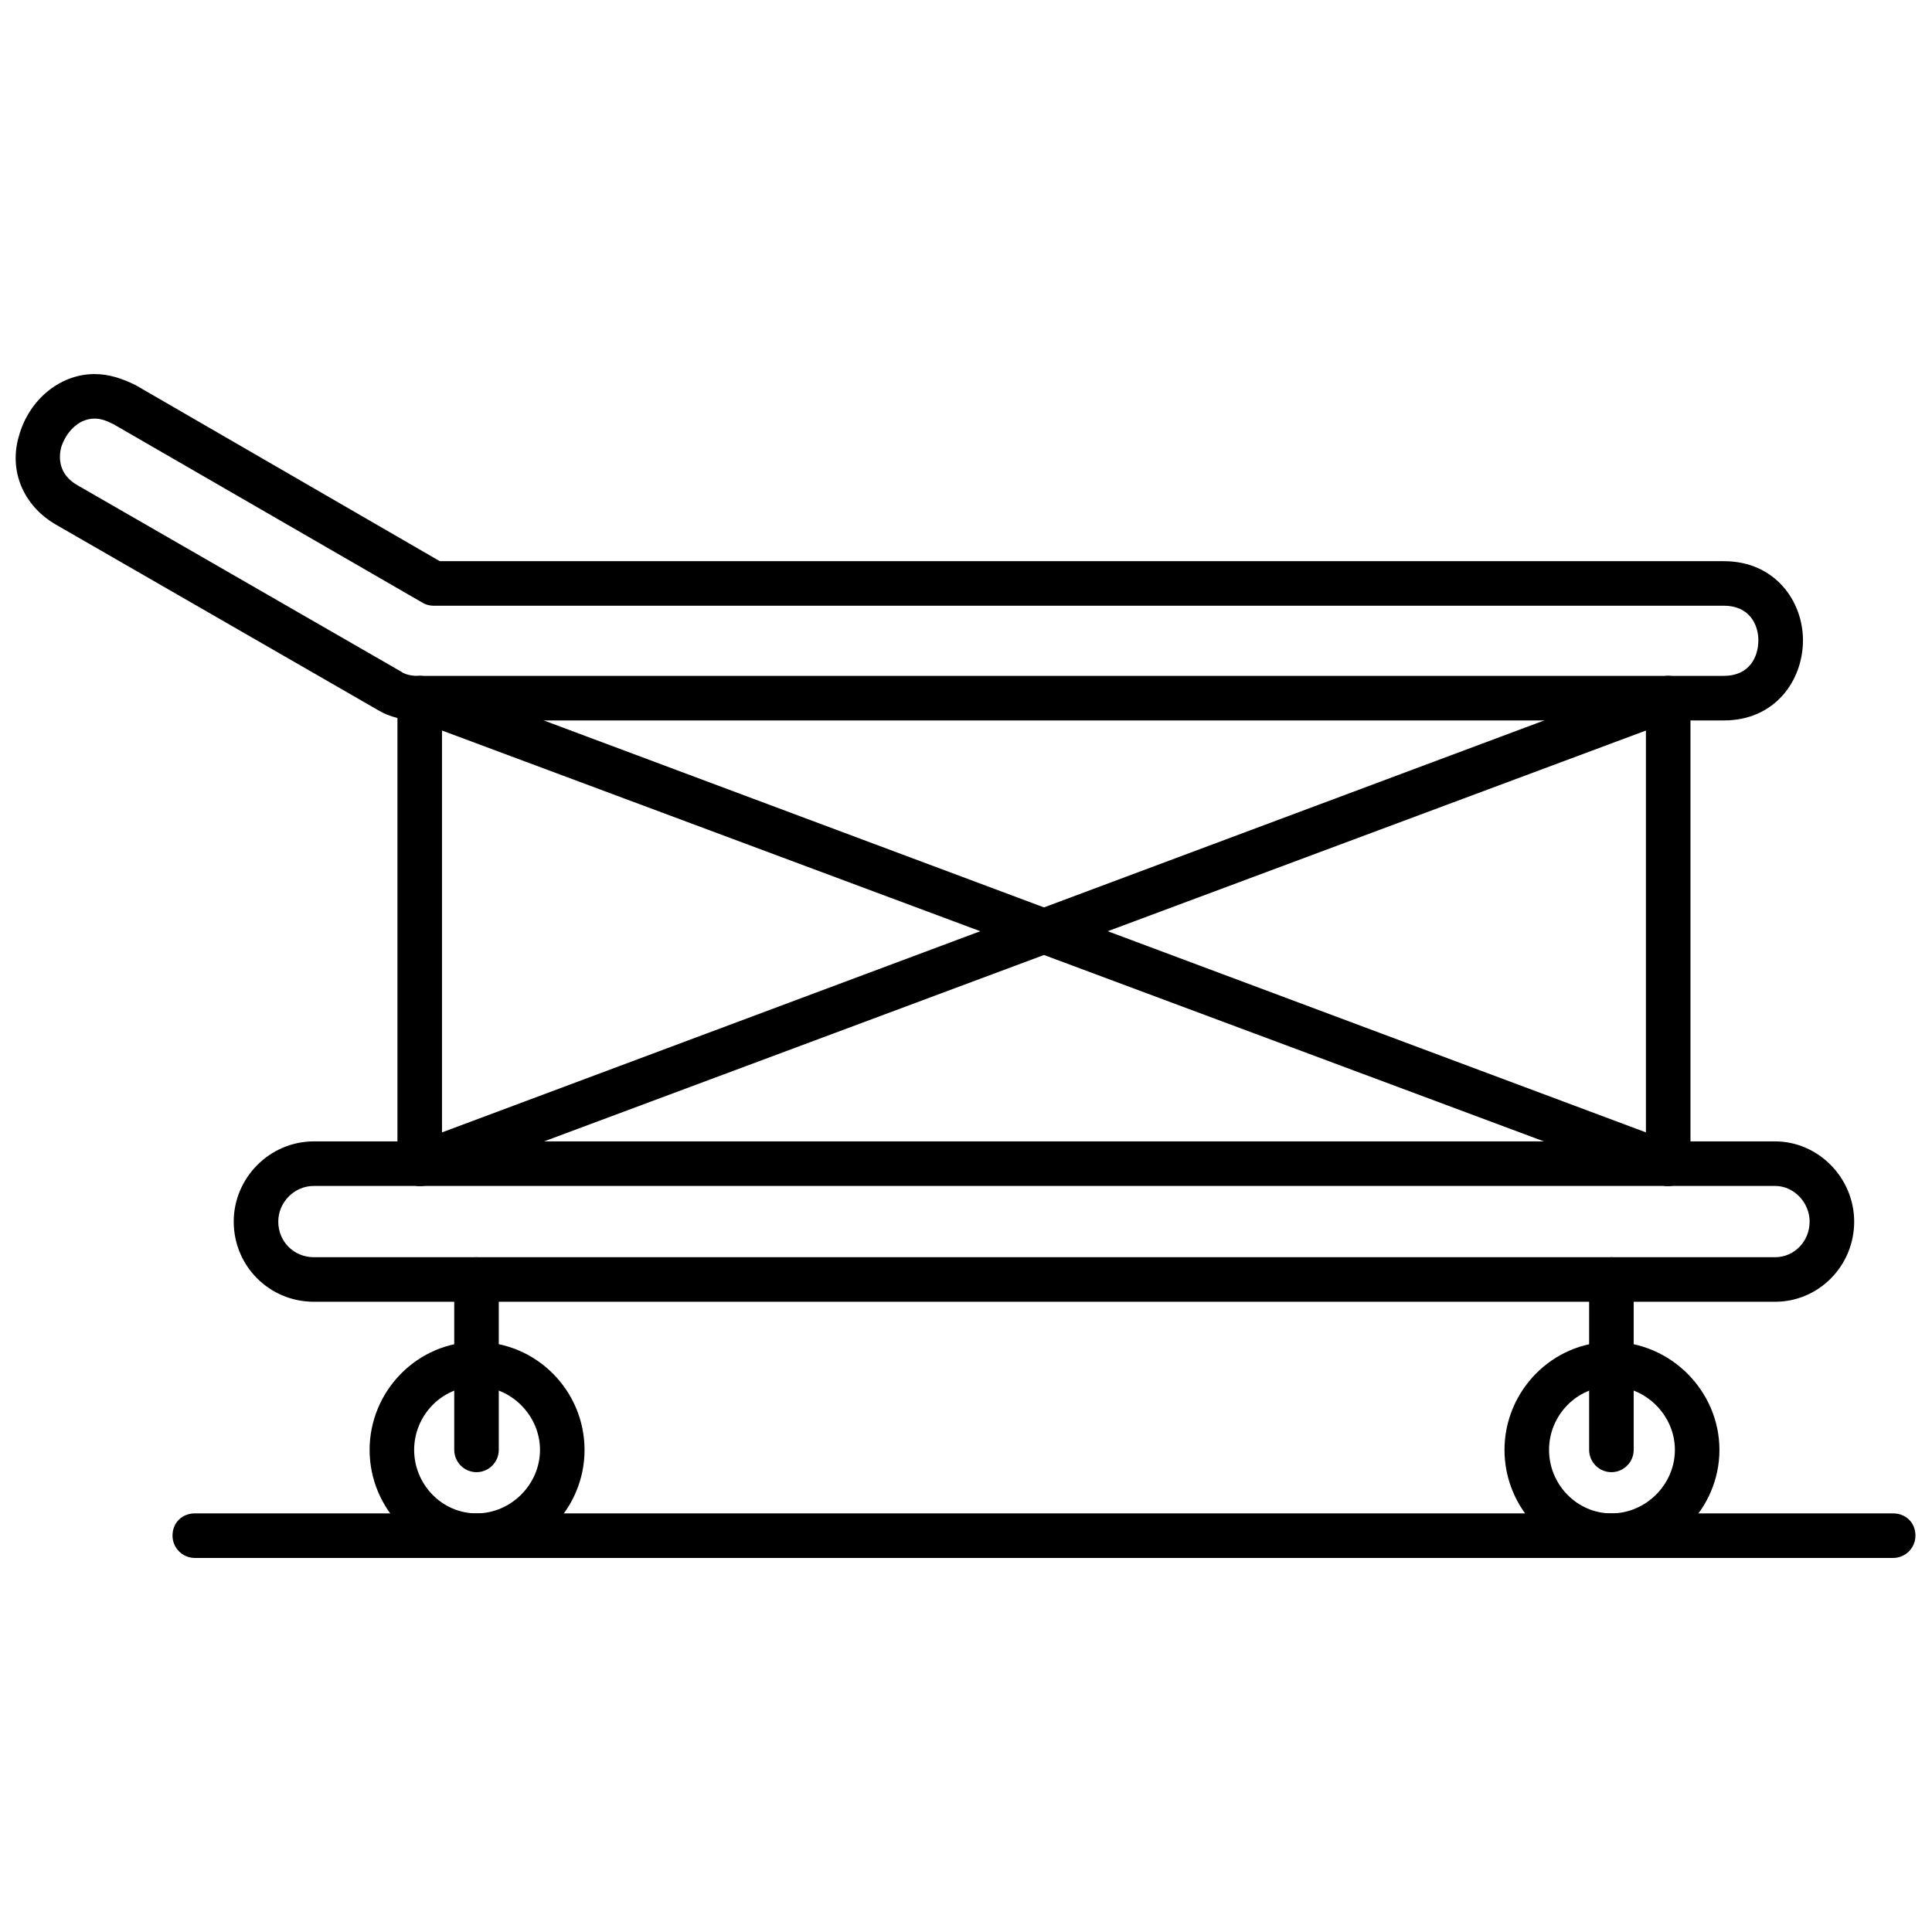<?xml version="1.0" encoding="UTF-8"?>
<!-- Uploaded to: SVG Find, www.svgrepo.com, Generator: SVG Find Mixer Tools -->
<svg width="800px" height="800px" version="1.1" viewBox="144 144 512 512" xmlns="http://www.w3.org/2000/svg">
 <defs>
  <clipPath id="b">
   <path d="m148.09 243h473.91v92h-473.91z"/>
  </clipPath>
  <clipPath id="a">
   <path d="m189 545h462.9v12h-462.9z"/>
  </clipPath>
 </defs>
 <path d="m614.42 488.98h-387.23c-11.805 0-21.25-9.445-21.25-21.25 0-11.512 9.445-21.25 21.25-21.25h387.23c11.512 0 20.957 9.738 20.957 21.25 0 11.805-9.445 21.25-20.957 21.25zm-387.23-30.695c-5.312 0-9.445 4.426-9.445 9.445 0 5.312 4.133 9.445 9.445 9.445h387.23c5.016 0 9.148-4.133 9.148-9.445 0-5.016-4.133-9.445-9.148-9.445z" fill-rule="evenodd"/>
 <path d="m586.09 458.29c-3.246 0-5.902-2.656-5.902-5.902v-123.37c0-3.246 2.656-5.902 5.902-5.902 3.246 0 5.902 2.656 5.902 5.902v123.37c0 3.246-2.656 5.902-5.902 5.902z" fill-rule="evenodd"/>
 <path d="m255.23 458.29c-3.246 0-5.902-2.656-5.902-5.902v-123.37c0-3.246 2.656-5.902 5.902-5.902 3.246 0 5.902 2.656 5.902 5.902v123.37c0 3.246-2.656 5.902-5.902 5.902z" fill-rule="evenodd"/>
 <path d="m586.09 458.29c-0.59 0-1.18 0-2.066-0.297l-330.86-123.37c-2.953-1.18-4.723-4.426-3.543-7.672 1.18-2.953 4.723-4.426 7.672-3.543l330.86 123.66c3.246 1.18 4.723 4.426 3.543 7.379-0.887 2.359-2.953 3.836-5.609 3.836z" fill-rule="evenodd"/>
 <path d="m255.23 458.29c-2.359 0-4.723-1.477-5.609-3.836-1.18-2.953 0.59-6.199 3.543-7.379l330.86-123.66c3.246-0.887 6.492 0.59 7.672 3.543 1.18 2.953-0.297 6.492-3.543 7.672l-330.86 123.37c-0.59 0.297-1.477 0.297-2.066 0.297z" fill-rule="evenodd"/>
 <path d="m270.28 556.87c-15.645 0-28.332-12.984-28.332-28.629s12.691-28.629 28.332-28.629c15.938 0 28.629 12.984 28.629 28.629s-12.691 28.629-28.629 28.629zm0-45.453c-9.148 0-16.527 7.672-16.527 16.824 0 9.148 7.379 16.824 16.527 16.824s16.824-7.672 16.824-16.824c0-9.148-7.672-16.824-16.824-16.824z" fill-rule="evenodd"/>
 <path d="m571.04 556.87c-15.645 0-28.332-12.984-28.332-28.629s12.691-28.629 28.332-28.629c15.645 0 28.629 12.984 28.629 28.629s-12.984 28.629-28.629 28.629zm0-45.453c-9.148 0-16.527 7.672-16.527 16.824 0 9.148 7.379 16.824 16.527 16.824 9.148 0 16.824-7.672 16.824-16.824 0-9.148-7.672-16.824-16.824-16.824z" fill-rule="evenodd"/>
 <g clip-path="url(#b)">
  <path d="m254.64 334.92c-3.543 0-7.379-0.887-10.328-2.656l-85.59-49.289c-8.559-5.016-12.395-14.168-9.738-23.316 2.656-9.738 10.922-16.527 20.07-16.527 3.836 0 7.379 1.18 10.922 2.953l80.574 46.633h340.3c13.578 0 20.957 10.625 20.957 20.957 0 10.625-7.379 21.25-20.957 21.25h-346.2zm-85.59-79.984c-4.426 0-7.672 3.836-8.855 7.672-0.59 2.359-0.887 7.082 4.426 10.035l85.59 49.289c1.18 0.887 2.953 1.18 4.426 1.18h346.2c6.789 0 9.148-5.016 9.148-9.445 0-4.133-2.359-9.148-9.148-9.148h-342.07c-0.887 0-2.066-0.297-2.953-0.887l-81.754-47.223c-1.77-0.887-3.246-1.477-5.016-1.477z" fill-rule="evenodd"/>
 </g>
 <path d="m571.04 534.14c-3.246 0-5.902-2.656-5.902-5.902v-45.156c0-3.246 2.656-5.902 5.902-5.902s5.902 2.656 5.902 5.902v45.156c0 3.246-2.656 5.902-5.902 5.902z" fill-rule="evenodd"/>
 <path d="m270.28 534.14c-3.246 0-5.902-2.656-5.902-5.902v-45.156c0-3.246 2.656-5.902 5.902-5.902s5.902 2.656 5.902 5.902v45.156c0 3.246-2.656 5.902-5.902 5.902z" fill-rule="evenodd"/>
 <g clip-path="url(#a)">
  <path d="m645.71 556.87h-450.09c-3.246 0-5.902-2.656-5.902-5.902 0-3.543 2.656-5.902 5.902-5.902h450.09c3.246 0 5.902 2.359 5.902 5.902 0 3.246-2.656 5.902-5.902 5.902z" fill-rule="evenodd"/>
 </g>
</svg>
